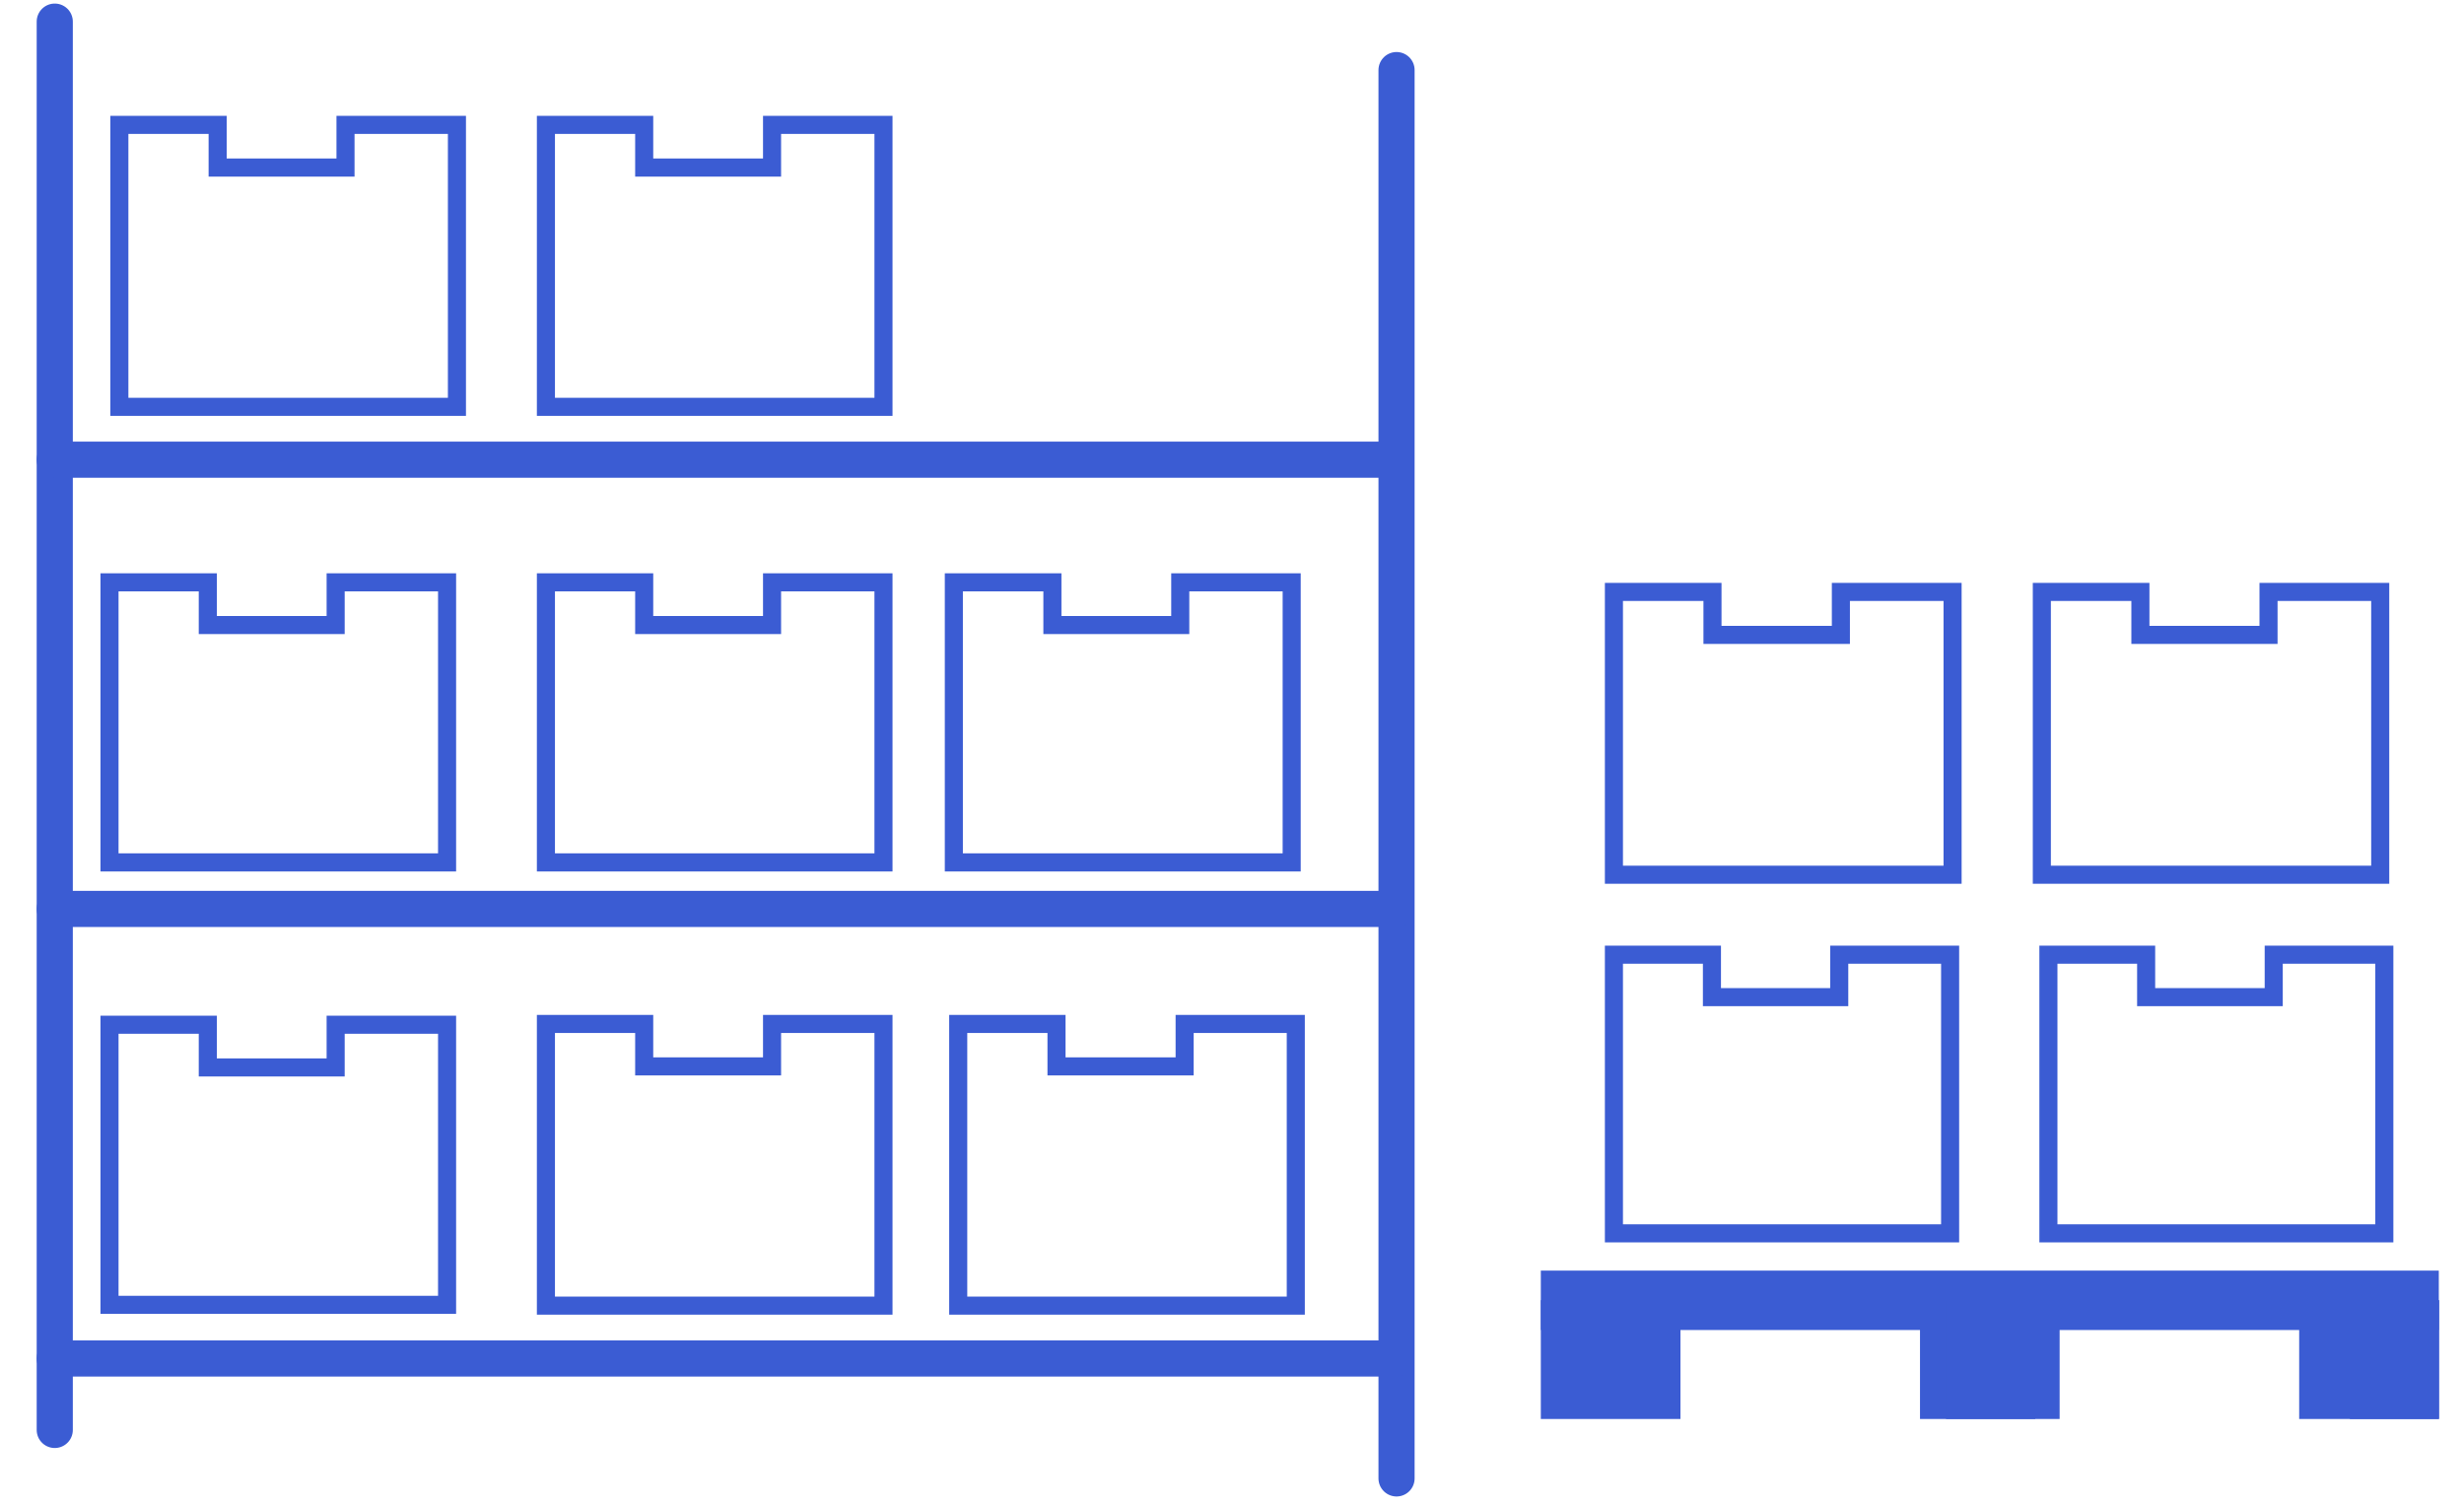 <svg id="Warstwa_1" data-name="Warstwa 1" xmlns="http://www.w3.org/2000/svg" viewBox="0 0 90 55"><defs><style>.cls-1,.cls-2{fill:none;stroke:#3b5cd3;stroke-linecap:round;}.cls-1{stroke-miterlimit:10;stroke-width:0.66px;}.cls-2{stroke-linejoin:round;stroke-width:1.32px;}.cls-3{fill:#3b5cd3;}</style></defs><polygon class="cls-1" points="4.36 4.56 7.95 4.56 7.95 6.12 12.62 6.12 12.62 4.56 16.69 4.56 16.69 14.86 4.36 14.86 4.36 4.56"/><polygon class="cls-1" points="19.94 4.56 23.53 4.56 23.53 6.12 28.2 6.12 28.2 4.56 32.27 4.56 32.27 14.86 19.94 14.86 19.94 4.56"/><polygon class="cls-1" points="35 37.4 38.59 37.4 38.59 38.95 43.27 38.95 43.27 37.4 47.33 37.4 47.33 47.69 35 47.69 35 37.4"/><polygon class="cls-1" points="19.94 37.4 23.53 37.4 23.53 38.95 28.2 38.95 28.2 37.4 32.27 37.4 32.27 47.69 19.94 47.69 19.94 37.4"/><polygon class="cls-1" points="19.94 21.27 23.53 21.27 23.53 22.83 28.2 22.83 28.2 21.27 32.27 21.27 32.27 31.5 19.94 31.5 19.94 21.27"/><polygon class="cls-1" points="4 21.27 7.59 21.27 7.59 22.83 12.26 22.83 12.26 21.27 16.33 21.27 16.33 31.5 4 31.5 4 21.27"/><polygon class="cls-1" points="4 37.43 7.59 37.43 7.59 38.99 12.26 38.99 12.26 37.43 16.33 37.43 16.33 47.66 4 47.66 4 37.43"/><polygon class="cls-1" points="34.84 21.27 38.44 21.27 38.44 22.83 43.11 22.83 43.11 21.27 47.18 21.27 47.18 31.5 34.84 31.5 34.84 21.27"/><line class="cls-2" x1="51.01" y1="2.56" x2="51.01" y2="54"/><line class="cls-2" x1="2" y1="0.79" x2="2" y2="52.23"/><path class="cls-2" d="M2,16.79H51"/><path class="cls-2" d="M2,33.2H51"/><path class="cls-2" d="M2,49.62H51"/><polygon class="cls-1" points="58.95 21.62 62.55 21.62 62.55 23.19 67.24 23.19 67.24 21.62 71.32 21.62 71.32 31.95 58.95 31.95 58.95 21.62"/><polygon class="cls-1" points="74.58 21.62 78.18 21.62 78.18 23.19 82.86 23.19 82.86 21.62 86.94 21.62 86.94 31.95 74.58 31.95 74.58 21.62"/><polygon class="cls-1" points="74.82 34.87 78.39 34.87 78.39 36.42 83.05 36.42 83.05 34.87 87.09 34.87 87.09 45.05 74.82 45.05 74.82 34.87"/><polygon class="cls-1" points="58.95 34.87 62.53 34.87 62.53 36.42 67.18 36.42 67.18 34.87 71.23 34.87 71.23 45.05 58.95 45.05 58.95 34.87"/><rect class="cls-3" x="56.28" y="46.41" width="32.8" height="2.17"/><rect class="cls-3" x="56.28" y="47.49" width="5.1" height="4.34"/><rect class="cls-3" x="70.13" y="47.49" width="5.1" height="4.34"/><rect class="cls-3" x="83.98" y="47.49" width="5.1" height="4.34"/><rect class="cls-3" x="71.08" y="47.49" width="3.26" height="4.34"/><rect class="cls-3" x="85.83" y="47.49" width="3.26" height="4.34"/></svg>